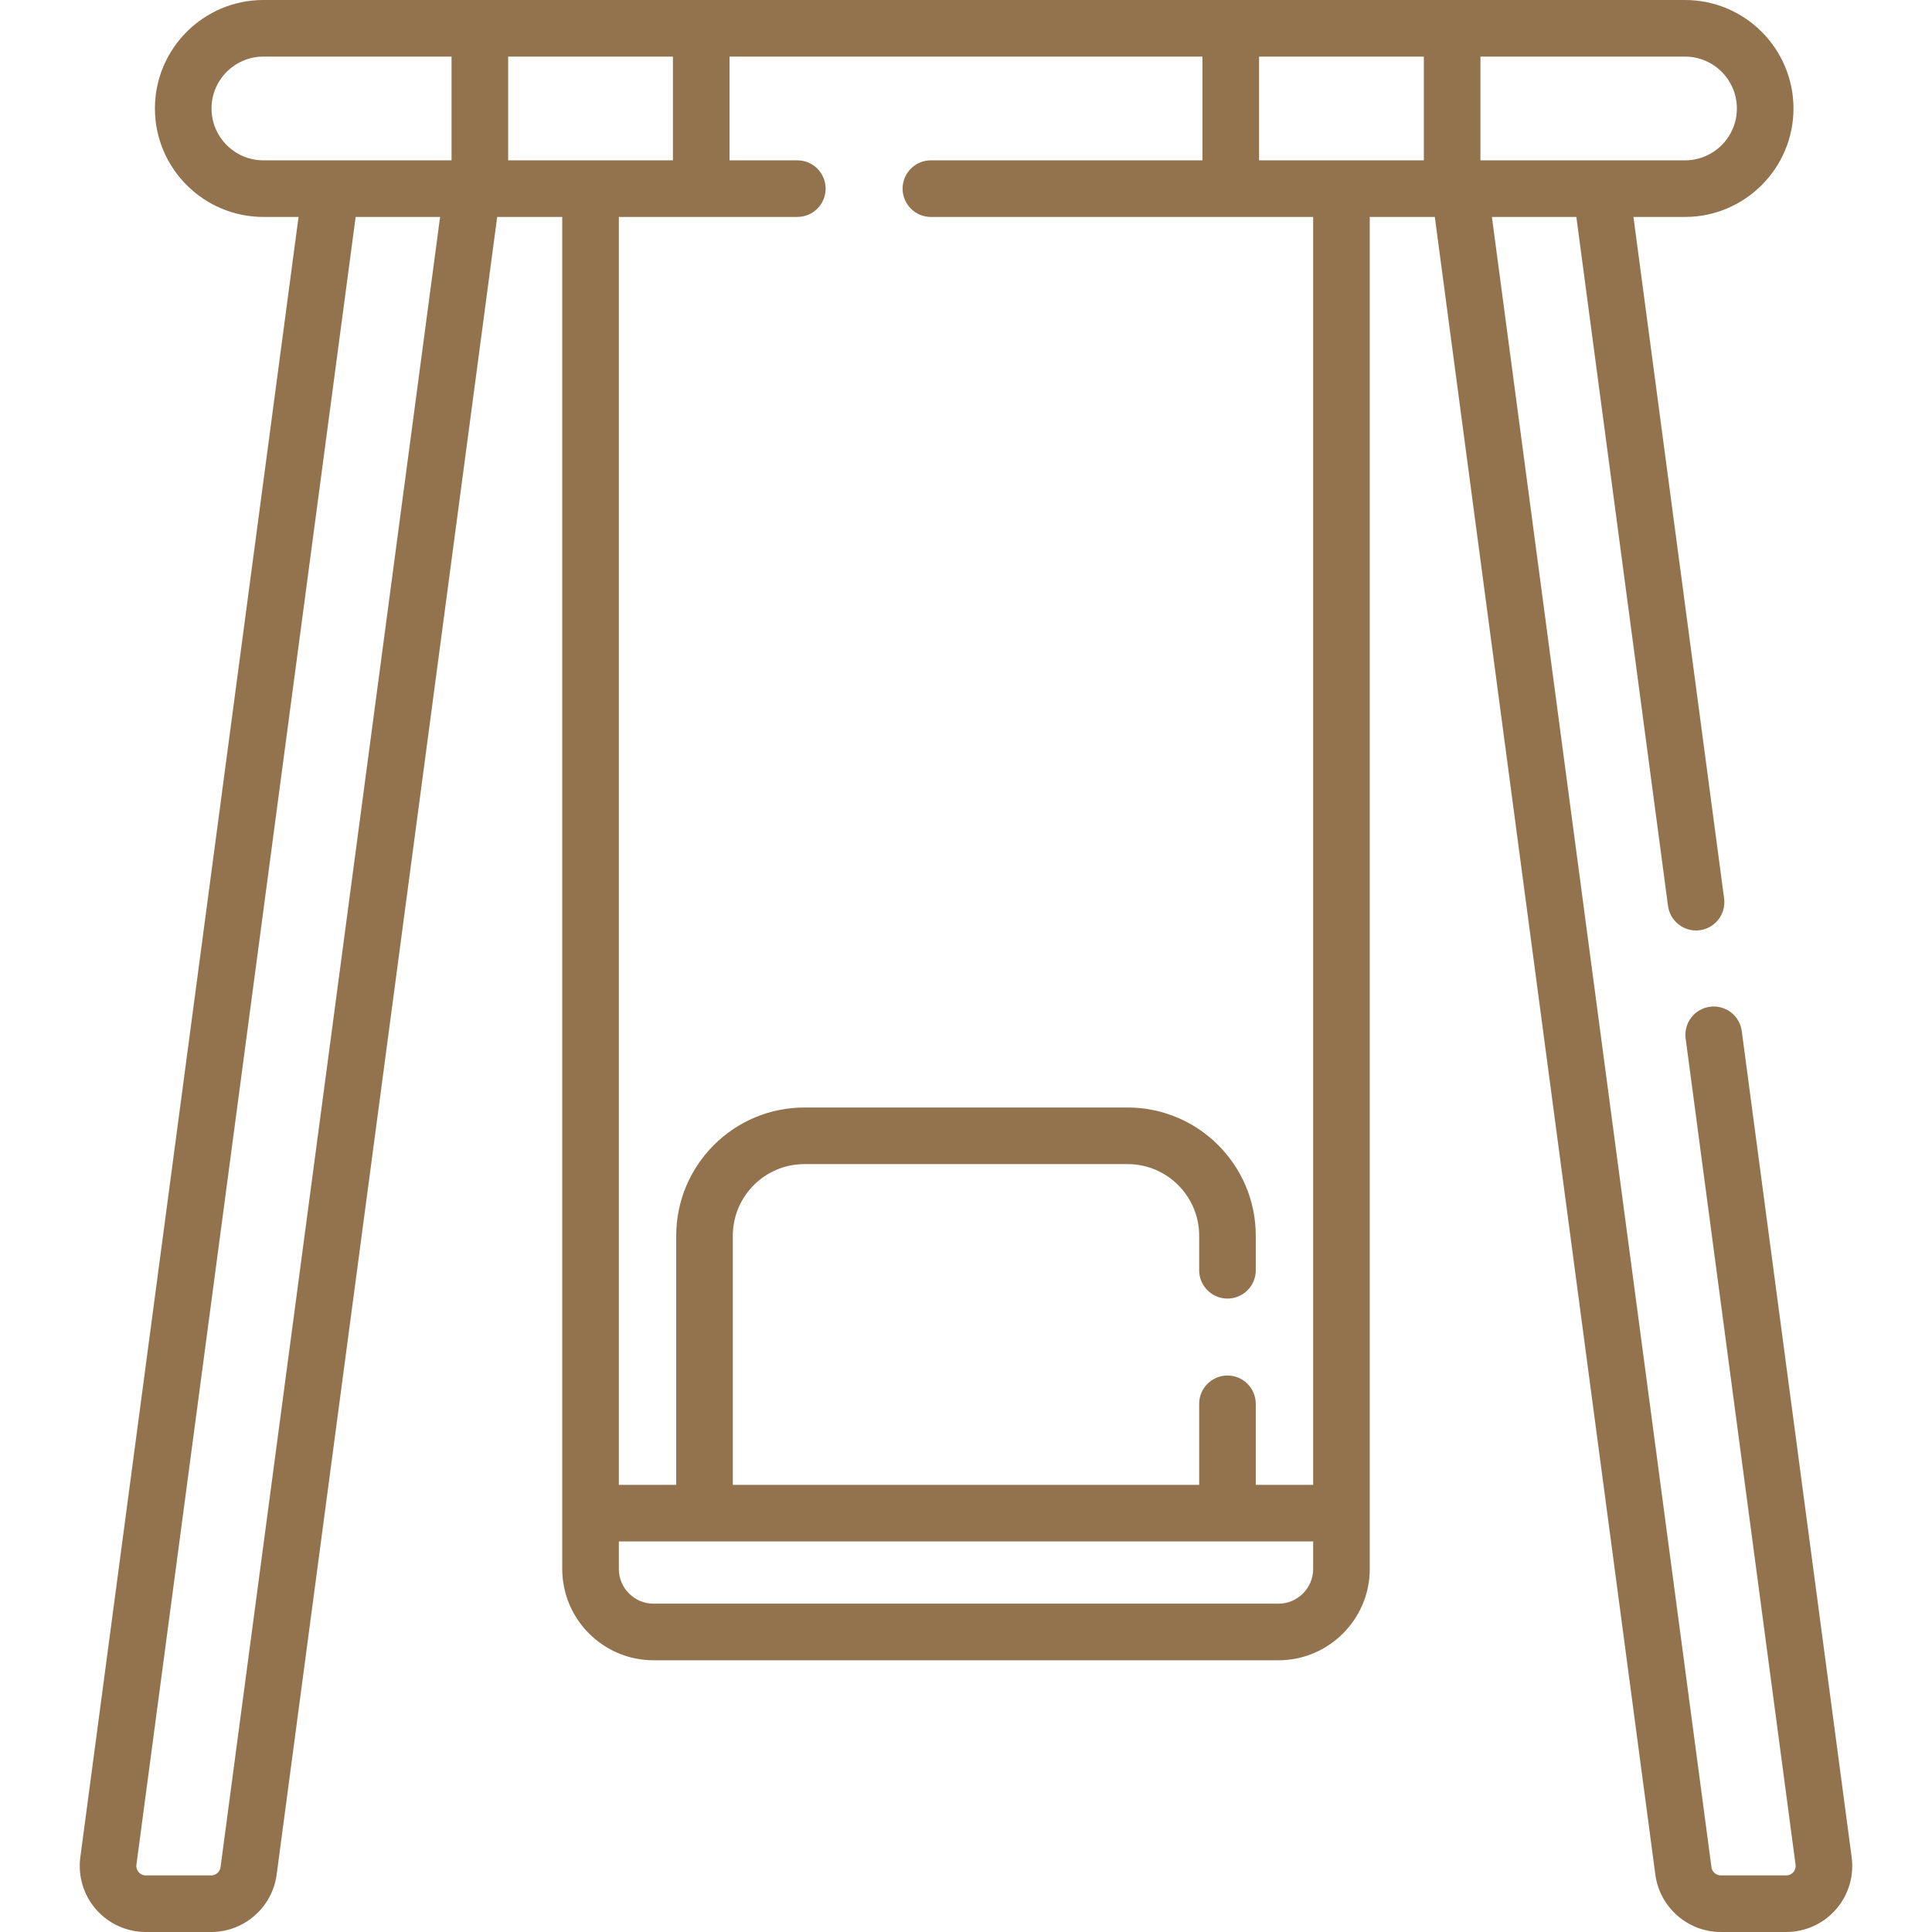<?xml version="1.0" encoding="UTF-8"?>
<svg xmlns="http://www.w3.org/2000/svg" width="512" height="512" viewBox="0 0 512 512" fill="none">
  <g clip-path="url(#clip0_94_89)">
    <path d="M490.712 492.192L461.583 273.242C461.036 269.136 457.262 266.253 453.159 266.797C449.054 267.343 446.168 271.115 446.714 275.221L475.843 494.171C475.973 495.148 475.525 495.828 475.246 496.147C474.967 496.465 474.351 497 473.364 497H456.031C454.783 497 453.718 496.067 453.553 494.83L395.371 57.491H417.748L442.038 240.071C442.54 243.841 445.761 246.583 449.463 246.583C449.793 246.583 450.126 246.561 450.462 246.517C454.567 245.971 457.453 242.199 456.907 238.093L432.881 57.491H446.546C462.396 57.491 475.291 44.596 475.291 28.745C475.291 12.894 462.395 0 446.546 0H69.802C53.951 0 41.056 12.895 41.056 28.746C41.056 44.597 53.952 57.492 69.802 57.492H79.118L21.286 492.192C20.621 497.192 22.144 502.235 25.468 506.029C28.791 509.824 33.59 512 38.634 512H55.967C64.704 512 72.161 505.469 73.314 496.808L131.759 57.491H148.999V415.786C148.999 429.132 159.856 439.99 173.203 439.99H338.795C352.142 439.99 362.999 429.132 362.999 415.786V57.491H380.239L438.685 496.808C439.837 505.469 447.294 512 456.032 512H473.365C478.409 512 483.208 509.824 486.531 506.029C489.853 502.234 491.377 497.191 490.712 492.192ZM333.666 42.491V15H377.332V42.491H333.666ZM460.291 28.746C460.291 36.326 454.125 42.492 446.546 42.492H392.332V15H446.546C454.125 15 460.291 21.166 460.291 28.746ZM134.666 42.491V15H178.332V42.491H134.666ZM56.056 28.746C56.056 21.166 62.222 15 69.802 15H119.666V42.491H69.802C62.222 42.491 56.056 36.325 56.056 28.746ZM58.444 494.83C58.28 496.067 57.215 497 55.966 497H38.634C37.647 497 37.031 496.465 36.752 496.147C36.474 495.828 36.025 495.148 36.155 494.17L94.25 57.491H116.627L58.444 494.83ZM347.999 415.786C347.999 420.861 343.87 424.99 338.795 424.99H173.203C168.128 424.99 163.999 420.861 163.999 415.786V408.5H347.999V415.786ZM347.999 393.5H332.792V372.031C332.792 367.889 329.435 364.531 325.292 364.531C321.149 364.531 317.792 367.889 317.792 372.031V393.5H194.206V327.474C194.206 317.012 202.718 308.5 213.181 308.5H298.818C309.281 308.5 317.793 317.012 317.793 327.474V336.636C317.793 340.778 321.15 344.136 325.293 344.136C329.436 344.136 332.793 340.778 332.793 336.636V327.474C332.793 308.741 317.552 293.5 298.818 293.5H213.181C194.448 293.5 179.206 308.741 179.206 327.474V393.5H163.999V57.491H211.302C215.445 57.491 218.802 54.133 218.802 49.991C218.802 45.849 215.445 42.491 211.302 42.491H193.332V15H318.666V42.491H246.696C242.553 42.491 239.196 45.849 239.196 49.991C239.196 54.133 242.553 57.491 246.696 57.491H347.999V393.5Z" fill="#93734D"></path>
  </g>
  <defs>
    <clipPath id="clip0_94_89">
      <rect width="512" height="512" fill="white"></rect>
    </clipPath>
  </defs>
</svg>
